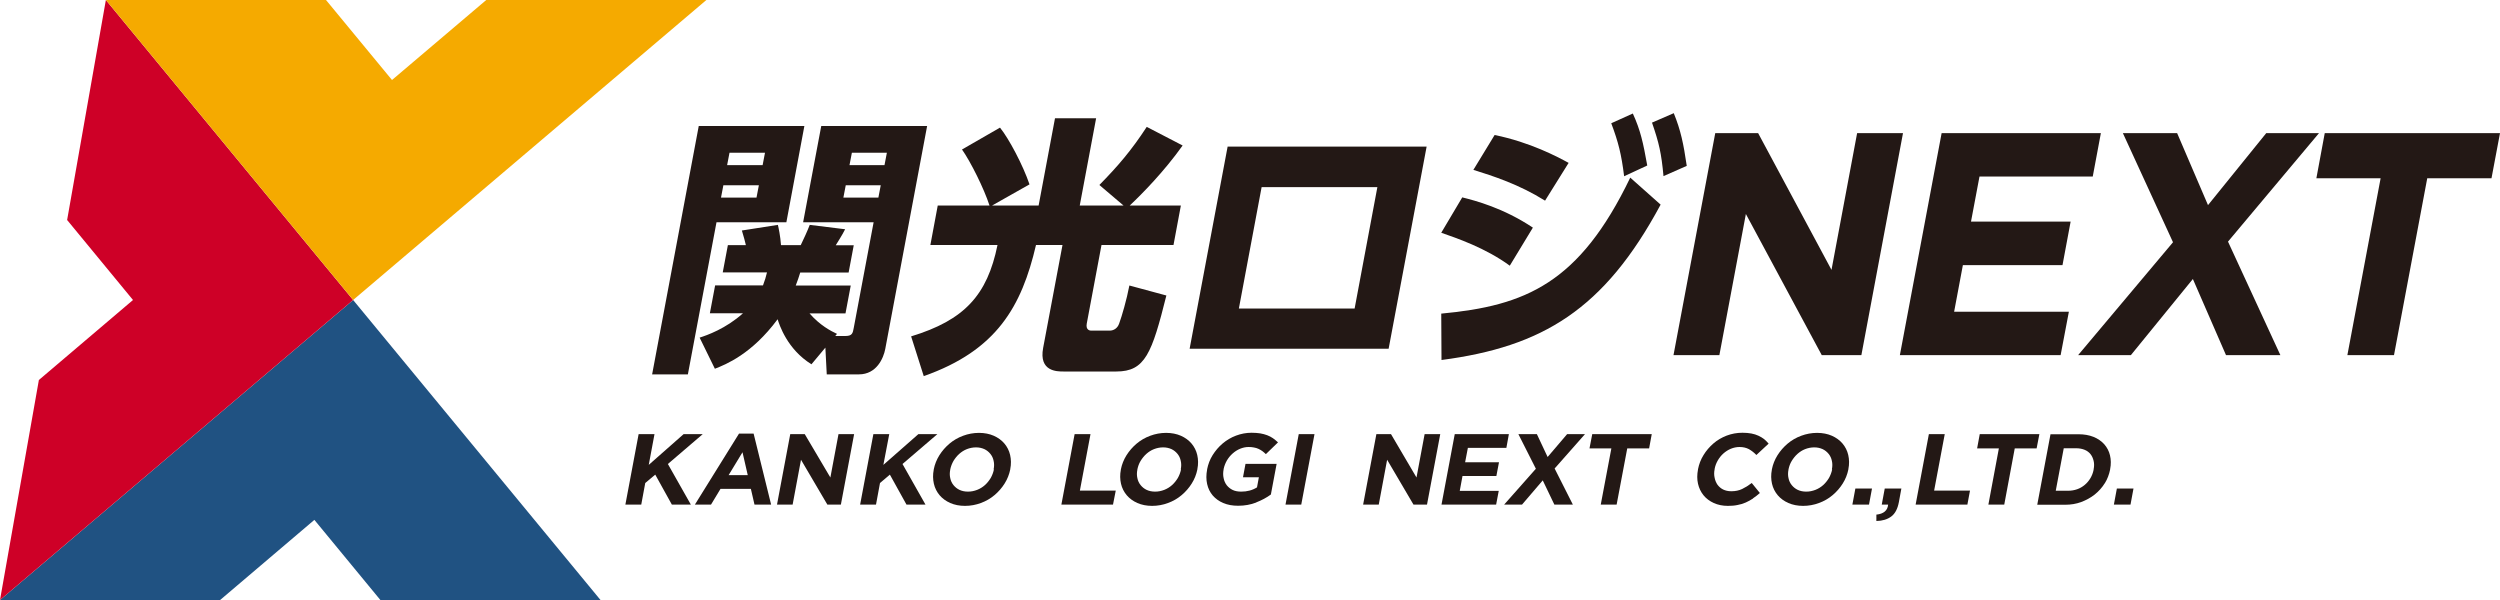 <?xml version="1.0" encoding="UTF-8"?>
<svg id="_レイヤー_2" data-name="レイヤー 2" xmlns="http://www.w3.org/2000/svg" viewBox="0 0 200 48">
  <defs>
    <style>
      .cls-1 {
        fill: #231815;
      }

      .cls-2 {
        fill: #ce0027;
      }

      .cls-3 {
        fill: #205282;
      }

      .cls-4 {
        fill: #f5aa00;
      }
    </style>
  </defs>
  <g id="_レイヤー_3" data-name="レイヤー 3">
    <g>
      <g>
        <path class="cls-1" d="M55.9,10.08h8.45l-1.44,7.7h-5.59l-2.29,12.17h-2.86l3.73-19.87ZM64.93,29.15c-1.97-1.21-2.59-3.2-2.72-3.61-2.07,2.79-4.13,3.61-5.02,3.96l-1.22-2.49c.59-.19,2.09-.71,3.47-1.95h-2.65l.42-2.23h3.83c.16-.43.23-.67.32-1.04h-3.54l.41-2.18h1.44c-.08-.35-.14-.56-.32-1.17l2.88-.45c.06.24.2.91.25,1.62h1.58c.23-.48.52-1.1.72-1.62l2.83.35c-.26.52-.61,1.04-.75,1.28h1.44l-.41,2.18h-3.87c-.12.41-.2.6-.36,1.04h4.4l-.42,2.23h-2.88c.85.97,1.71,1.41,2.2,1.64l-.14.17h.8c.56,0,.6-.22.68-.65l1.59-8.45h-5.64l1.45-7.7h8.47l-3.35,17.84c-.14.73-.69,2.03-2.11,2.03h-2.57l-.11-2.14-1.12,1.34ZM57.87,14.82l-.19.99h2.84l.19-.99h-2.84ZM58.36,12.22l-.19.99h2.84l.19-.99h-2.84ZM67.66,14.82l-.19.99h2.8l.19-.99h-2.8ZM68.15,12.22l-.19.99h2.8l.19-.99h-2.8Z"/>
        <path class="cls-1" d="M79.16,16.44c-.44-1.36-1.52-3.52-2.2-4.48l3.04-1.75c.72.89,1.84,3.01,2.36,4.54l-2.99,1.69h3.72l1.31-6.98h3.29l-1.31,6.98h3.5l-1.93-1.64c1.48-1.51,2.55-2.75,3.79-4.65l2.87,1.49c-1.48,2.08-3.24,3.87-4.23,4.8h4.09l-.59,3.16h-5.76l-1.18,6.29c-.1.54.29.56.35.56h1.48c.33,0,.63-.19.76-.56.22-.6.6-1.9.82-3.05l2.96.8c-1.16,4.63-1.7,6.08-4,6.08h-4.24c-.51,0-1.97,0-1.62-1.88l1.55-8.24h-2.12c-1.15,4.91-3.13,8.43-8.98,10.49l-1.01-3.18c4.26-1.3,6.09-3.29,6.91-7.31h-5.37l.59-3.16h4.16Z"/>
        <path class="cls-1" d="M114.13,11.73l-3.04,16.17h-15.92l3.04-16.17h15.92ZM110.19,14.97h-9.26l-1.82,9.71h9.26l1.82-9.71Z"/>
        <path class="cls-1" d="M115.3,25.09c6.72-.63,11.04-2.4,15.12-10.88l2.43,2.16c-4.52,8.41-9.46,11.37-17.53,12.43l-.02-3.72ZM120.79,21.26c-1.95-1.43-4.26-2.21-5.49-2.64l1.68-2.83c1.04.26,3.28.84,5.65,2.42l-1.85,3.05ZM123.6,16.05c-2.08-1.3-4.15-1.97-5.73-2.46l1.7-2.79c2.85.58,5.04,1.75,5.92,2.23l-1.89,3.03ZM130.63,9.09c.61,1.34.82,2.31,1.15,4.15l-1.85.86c-.22-1.77-.46-2.72-1.03-4.24l1.73-.78ZM133.9,9.05c.56,1.38.78,2.44,1.04,4.22l-1.86.82c-.17-1.84-.36-2.66-.92-4.28l1.75-.76Z"/>
        <polygon class="cls-1" points="145.74 28.41 139.67 17.12 137.55 28.41 133.88 28.41 137.22 10.65 140.65 10.65 146.52 21.59 148.57 10.65 152.24 10.65 148.91 28.41 145.74 28.41"/>
        <polygon class="cls-1" points="151.99 28.41 155.33 10.65 168.07 10.65 167.42 14.12 158.36 14.12 157.68 17.73 165.65 17.73 165 21.21 157.03 21.21 156.33 24.94 165.51 24.94 164.85 28.41 151.99 28.41"/>
        <polygon class="cls-1" points="178.08 28.41 175.43 22.32 170.47 28.41 166.25 28.41 173.84 19.38 169.83 10.65 174.17 10.65 176.64 16.41 181.3 10.65 185.52 10.65 178.24 19.33 182.43 28.41 178.08 28.41"/>
        <polygon class="cls-1" points="194.18 14.26 191.52 28.41 187.79 28.41 190.45 14.26 185.31 14.26 185.98 10.65 200 10.65 199.32 14.26 194.18 14.26"/>
      </g>
      <g>
        <polygon class="cls-1" points="53.75 40.37 52.42 37.97 51.62 38.64 51.3 40.37 50.03 40.37 51.09 34.73 52.36 34.73 51.9 37.19 54.69 34.73 56.22 34.73 53.43 37.12 55.27 40.37 53.75 40.37"/>
        <path class="cls-1" d="M60.36,40.37l-.29-1.26h-2.43l-.76,1.26h-1.29l3.53-5.68h1.17l1.4,5.68h-1.32ZM59.4,36.18l-1.11,1.83h1.53l-.42-1.83Z"/>
        <polygon class="cls-1" points="66.19 40.37 64.08 36.78 63.41 40.37 62.16 40.37 63.22 34.73 64.38 34.73 66.43 38.2 67.08 34.73 68.33 34.73 67.27 40.37 66.19 40.37"/>
        <polygon class="cls-1" points="72.52 40.37 71.19 37.97 70.4 38.64 70.08 40.37 68.81 40.37 69.87 34.73 71.14 34.73 70.67 37.19 73.47 34.73 74.99 34.73 72.2 37.12 74.04 40.37 72.52 40.37"/>
        <path class="cls-1" d="M80.37,38.68c-.22.35-.49.66-.81.93-.32.27-.68.48-1.09.63-.4.15-.83.23-1.27.23s-.84-.08-1.18-.23c-.34-.15-.63-.36-.85-.62-.22-.26-.38-.57-.46-.92-.08-.35-.09-.73-.01-1.13v-.02c.08-.4.23-.78.45-1.13.22-.35.49-.66.81-.93.32-.27.68-.48,1.09-.63.4-.15.83-.23,1.27-.23s.84.08,1.18.23c.34.15.63.36.85.62.22.26.38.57.46.92.08.35.09.73.01,1.13v.02c-.08.4-.23.78-.45,1.13M79.49,37.55c.05-.24.05-.47,0-.68-.04-.21-.13-.4-.26-.56-.13-.16-.29-.29-.48-.38-.2-.09-.42-.14-.67-.14s-.5.05-.73.14c-.23.09-.43.22-.61.38-.18.16-.33.35-.46.56-.12.21-.21.44-.26.68v.02c-.05.24-.05.47,0,.68.04.21.13.4.26.56.13.16.29.29.48.38.19.09.42.14.68.14s.49-.05.73-.14c.23-.09.44-.22.62-.38.18-.16.33-.35.46-.56.12-.21.21-.44.26-.68v-.02Z"/>
        <polygon class="cls-1" points="84.91 40.37 85.97 34.73 87.24 34.73 86.39 39.25 89.26 39.25 89.04 40.37 84.91 40.37"/>
        <path class="cls-1" d="M95.34,38.68c-.22.35-.49.66-.81.93-.32.27-.68.48-1.09.63-.4.15-.83.23-1.27.23s-.84-.08-1.18-.23c-.34-.15-.63-.36-.85-.62-.22-.26-.38-.57-.46-.92-.08-.35-.09-.73-.01-1.13v-.02c.08-.4.23-.78.45-1.13.22-.35.49-.66.81-.93.32-.27.68-.48,1.09-.63.4-.15.83-.23,1.27-.23s.84.08,1.18.23c.34.15.63.36.85.62.22.26.38.57.46.92.08.35.09.73.01,1.13v.02c-.08.4-.23.78-.45,1.13M94.46,37.55c.05-.24.05-.47,0-.68-.04-.21-.13-.4-.26-.56-.13-.16-.29-.29-.48-.38-.2-.09-.42-.14-.67-.14s-.5.05-.73.14c-.23.09-.43.22-.61.38-.18.16-.33.35-.46.56s-.21.44-.26.68v.02c-.05.24-.05.47,0,.68.04.21.13.4.26.56.13.16.29.29.48.38.19.09.42.14.68.14s.49-.05.73-.14c.23-.09.44-.22.62-.38.18-.16.33-.35.46-.56.12-.21.21-.44.26-.68v-.02Z"/>
        <path class="cls-1" d="M100.5,40.2c-.44.17-.92.26-1.45.26-.45,0-.84-.07-1.19-.22-.34-.14-.62-.35-.84-.6-.22-.26-.37-.56-.45-.92-.08-.35-.08-.74,0-1.16v-.02c.08-.4.22-.78.44-1.13.22-.35.48-.66.8-.93.32-.27.67-.48,1.07-.63.4-.15.81-.23,1.25-.23.26,0,.49.02.69.05.2.03.39.09.56.15.17.06.32.15.46.24.14.1.27.21.4.33l-.97.94c-.09-.09-.19-.17-.28-.24-.1-.07-.2-.13-.31-.18-.11-.05-.23-.09-.36-.11-.13-.03-.28-.04-.44-.04-.23,0-.45.05-.67.14-.22.09-.42.22-.6.38-.18.16-.33.34-.46.56-.12.21-.21.44-.26.68v.02c-.05.26-.05.5,0,.71.04.22.13.41.25.57.13.16.29.29.48.38.19.09.42.13.68.13.47,0,.89-.11,1.26-.34l.15-.81h-1.27l.2-1.07h2.49l-.46,2.45c-.34.25-.73.46-1.17.63"/>
        <polygon class="cls-1" points="102.84 40.37 103.9 34.73 105.16 34.73 104.1 40.37 102.84 40.37"/>
        <polygon class="cls-1" points="113.08 40.37 110.97 36.78 110.3 40.37 109.05 40.37 110.11 34.73 111.28 34.73 113.32 38.2 113.97 34.73 115.22 34.73 114.16 40.37 113.08 40.37"/>
        <polygon class="cls-1" points="115.32 40.37 116.38 34.73 120.71 34.73 120.51 35.83 117.43 35.83 117.21 36.98 119.92 36.98 119.71 38.08 117 38.08 116.78 39.27 119.9 39.27 119.69 40.37 115.32 40.37"/>
        <polygon class="cls-1" points="124.35 40.37 123.42 38.43 121.76 40.37 120.33 40.37 122.87 37.5 121.47 34.73 122.95 34.73 123.81 36.56 125.37 34.73 126.8 34.73 124.37 37.48 125.83 40.37 124.35 40.37"/>
        <polygon class="cls-1" points="130.18 35.87 129.33 40.37 128.06 40.37 128.91 35.87 127.16 35.87 127.38 34.73 132.14 34.73 131.93 35.87 130.18 35.87"/>
        <path class="cls-1" d="M140.24,39.88c-.18.12-.38.23-.58.32s-.43.16-.66.2c-.23.05-.49.07-.77.07-.42,0-.8-.08-1.13-.23-.33-.15-.61-.36-.82-.62-.21-.26-.36-.57-.44-.92-.08-.35-.08-.73,0-1.14v-.02c.08-.4.22-.78.44-1.13.21-.35.48-.66.79-.93.31-.27.67-.48,1.06-.63.4-.15.81-.23,1.26-.23.27,0,.51.02.72.06.21.04.4.1.57.18.17.08.32.17.45.27.13.11.25.23.36.36l-.98.91c-.19-.2-.39-.35-.6-.47-.21-.11-.46-.17-.75-.17-.24,0-.47.05-.69.14-.22.09-.42.22-.6.38-.18.16-.33.35-.45.56-.12.21-.21.44-.25.68v.02c-.05.24-.05.47,0,.68.04.21.12.4.23.56.12.16.27.29.45.38.19.09.4.14.65.14.33,0,.62-.06.87-.18.25-.12.51-.28.77-.48l.65.8c-.18.16-.36.3-.54.42"/>
        <path class="cls-1" d="M147.42,38.68c-.22.35-.49.66-.81.93-.32.27-.68.48-1.09.63-.4.15-.83.23-1.27.23s-.84-.08-1.18-.23c-.34-.15-.63-.36-.85-.62-.22-.26-.38-.57-.46-.92-.08-.35-.09-.73-.01-1.13v-.02c.08-.4.23-.78.45-1.13.22-.35.49-.66.81-.93.32-.27.68-.48,1.09-.63.4-.15.83-.23,1.27-.23s.84.08,1.18.23c.34.15.63.36.85.62.22.26.38.57.46.92.08.35.09.73.01,1.13v.02c-.08.4-.23.78-.45,1.13M146.55,37.55c.05-.24.05-.47,0-.68-.04-.21-.13-.4-.26-.56-.13-.16-.29-.29-.48-.38-.2-.09-.42-.14-.67-.14s-.5.05-.73.14c-.23.09-.43.22-.61.38-.18.16-.33.35-.46.56s-.21.44-.26.68v.02c-.05.24-.05.47,0,.68.04.21.13.4.26.56.13.16.29.29.48.38.19.09.42.14.68.14s.49-.05.73-.14c.23-.09.44-.22.62-.38.18-.16.33-.35.46-.56.12-.21.21-.44.26-.68v-.02Z"/>
        <polygon class="cls-1" points="148.19 40.37 148.43 39.08 149.76 39.08 149.52 40.37 148.19 40.37"/>
        <polygon class="cls-1" points="169.11 40.37 169.35 39.08 170.68 39.08 170.44 40.37 169.11 40.37"/>
        <path class="cls-1" d="M151.05,40.37h-.51l.24-1.29h1.33l-.2,1.09c-.1.53-.3.92-.61,1.15-.31.23-.7.35-1.19.36v-.51c.58-.06.9-.33.94-.8"/>
        <polygon class="cls-1" points="153.25 40.37 154.31 34.73 155.58 34.73 154.73 39.25 157.6 39.25 157.39 40.37 153.25 40.37"/>
        <polygon class="cls-1" points="161.18 35.87 160.34 40.37 159.07 40.37 159.91 35.87 158.17 35.87 158.38 34.73 163.15 34.73 162.93 35.87 161.18 35.87"/>
        <path class="cls-1" d="M168.38,38.66c-.21.34-.48.64-.8.9-.32.25-.68.45-1.08.6-.4.15-.83.22-1.28.22h-2.24l1.06-5.64h2.24c.45,0,.85.07,1.2.21.35.14.63.34.86.59.22.25.38.55.46.89.08.34.09.71.01,1.11v.02c-.08.4-.22.77-.43,1.11M167.49,37.55c.05-.25.05-.48,0-.68-.05-.21-.13-.39-.25-.54-.12-.15-.28-.27-.48-.35-.2-.08-.43-.12-.68-.12h-.98l-.64,3.4h.98c.26,0,.5-.04.73-.12.23-.08.43-.2.61-.35.18-.15.33-.33.45-.53.12-.2.21-.43.26-.68v-.02Z"/>
      </g>
      <g>
        <polygon class="cls-3" points="48.04 48 30.43 48 25.15 41.59 17.61 48 0 48 28.25 24 48.04 48"/>
        <polygon class="cls-2" points="28.25 24 0 48 3.11 30.4 10.64 24 5.37 17.6 8.47 0 28.25 24"/>
        <polygon class="cls-4" points="56.51 0 28.25 24 8.47 0 26.08 0 31.36 6.4 38.9 0 56.51 0"/>
      </g>
    </g>
  </g>
</svg>